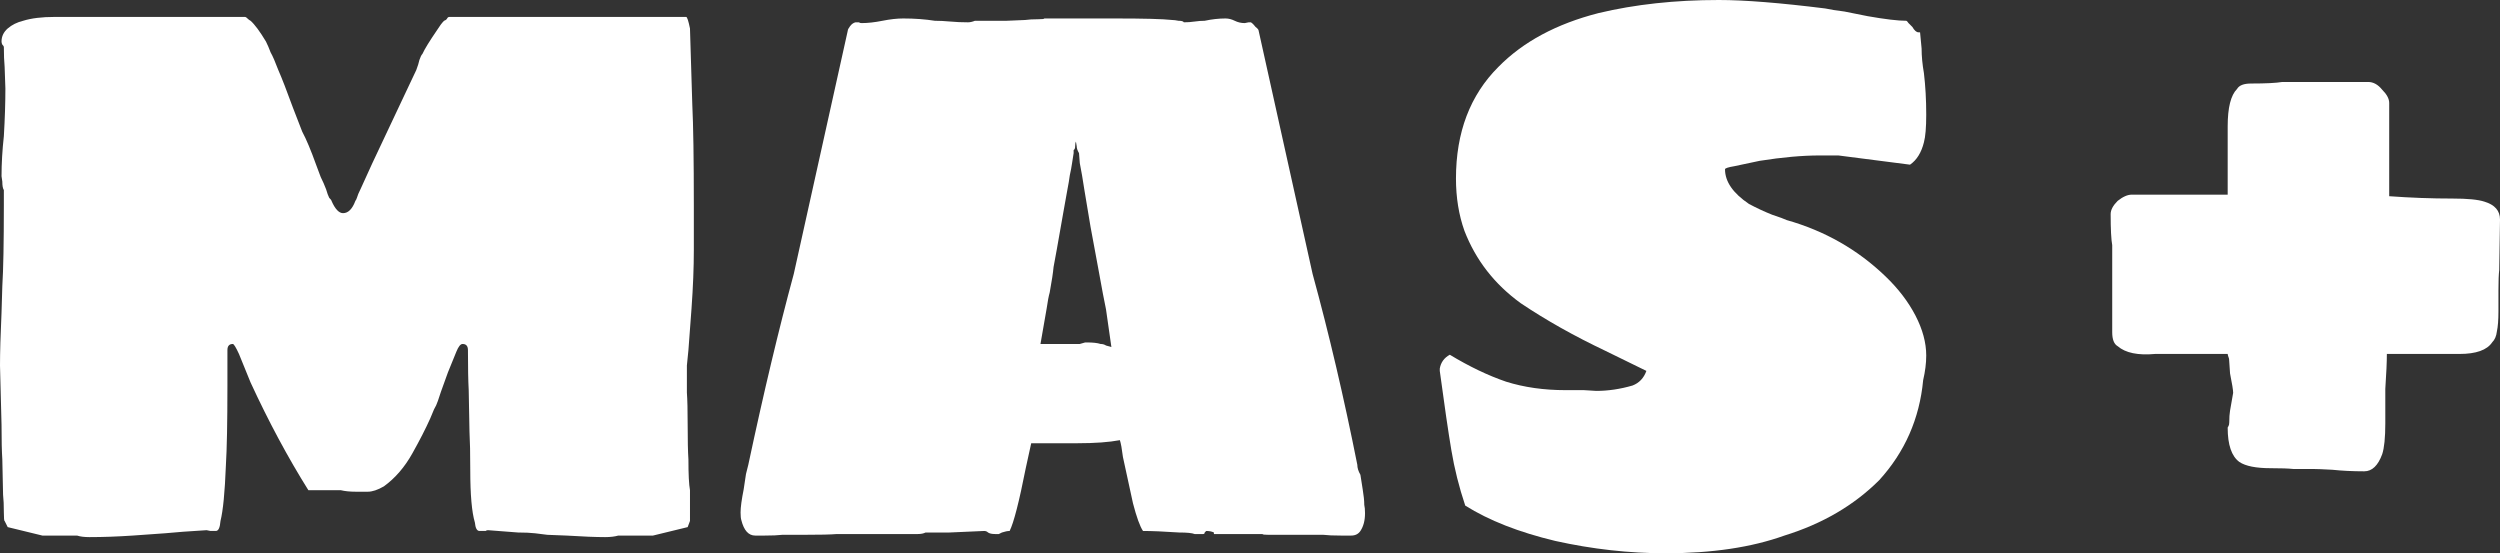 <svg width="122" height="27" viewBox="0 0 122 27" fill="none" xmlns="http://www.w3.org/2000/svg">
<rect x="0" y="0" width="122" height="27" fill="#333333" stroke="none"/>
<path d="M4.364 26.211C4.113 26.211 3.913 26.186 3.762 26.136H3.01H2.332H2.069L0.376 25.723L0.226 25.423C0.201 25.423 0.188 25.285 0.188 25.01C0.188 24.659 0.176 24.371 0.15 24.146L0.113 22.419C0.088 22.043 0.075 21.48 0.075 20.729L0 17.837C0 17.211 0.025 16.348 0.075 15.246L0.113 13.969C0.163 13.168 0.188 11.854 0.188 10.026V9.764V9.275C0.138 9.2 0.113 9.063 0.113 8.862L0.075 8.599C0.075 7.974 0.113 7.323 0.188 6.647C0.238 5.796 0.263 5.019 0.263 4.319L0.226 3.267C0.201 2.992 0.188 2.666 0.188 2.291C0.188 2.266 0.163 2.228 0.113 2.178C0.088 2.128 0.075 2.078 0.075 2.028C0.075 1.777 0.176 1.565 0.376 1.389C0.577 1.214 0.828 1.089 1.129 1.014C1.53 0.889 2.044 0.826 2.671 0.826H9.029H11.963C11.989 0.826 12.026 0.851 12.076 0.901C12.126 0.951 12.177 0.989 12.227 1.014C12.427 1.189 12.678 1.527 12.979 2.028C13.054 2.178 13.13 2.353 13.205 2.554C13.305 2.729 13.431 3.017 13.581 3.417C13.757 3.818 13.995 4.431 14.296 5.257L14.747 6.421C14.948 6.797 15.174 7.335 15.425 8.036C15.5 8.236 15.575 8.437 15.65 8.637C15.751 8.837 15.838 9.038 15.914 9.238C15.964 9.413 16.014 9.551 16.064 9.651C16.139 9.726 16.177 9.776 16.177 9.801C16.352 10.202 16.541 10.402 16.741 10.402C16.992 10.402 17.193 10.202 17.343 9.801C17.368 9.776 17.393 9.726 17.418 9.651C17.444 9.551 17.506 9.401 17.607 9.2L18.171 7.961L19.676 4.769L20.315 3.417C20.39 3.217 20.441 3.054 20.466 2.929C20.516 2.779 20.566 2.679 20.616 2.629C20.716 2.403 20.955 2.015 21.331 1.465C21.456 1.264 21.569 1.114 21.67 1.014C21.745 0.989 21.795 0.951 21.82 0.901C21.845 0.851 21.883 0.826 21.933 0.826H24.867H31.225H31.79H32.166H32.655H33.483C33.533 0.826 33.595 1.014 33.671 1.389L33.783 5.07C33.834 6.121 33.859 7.773 33.859 10.026V12.204C33.859 13.056 33.821 14.007 33.746 15.058C33.671 16.11 33.62 16.786 33.595 17.086L33.52 17.837V19.152C33.545 19.502 33.558 20.028 33.558 20.729C33.558 21.48 33.57 22.043 33.595 22.419C33.595 23.145 33.62 23.645 33.671 23.921V25.01V25.423L33.558 25.723L31.865 26.136H31.602H30.924H30.172C29.996 26.186 29.783 26.211 29.532 26.211C29.081 26.211 28.454 26.186 27.651 26.136L26.711 26.099C26.535 26.074 26.335 26.049 26.109 26.024C25.883 25.999 25.607 25.986 25.281 25.986L23.814 25.873C23.764 25.873 23.726 25.886 23.701 25.911H23.4C23.275 25.911 23.2 25.773 23.174 25.498C23.024 24.997 22.949 24.146 22.949 22.944C22.949 22.143 22.936 21.517 22.911 21.067L22.873 19.039C22.848 18.588 22.836 17.937 22.836 17.086C22.836 16.886 22.748 16.786 22.573 16.786C22.472 16.786 22.372 16.911 22.271 17.161L21.858 18.175L21.519 19.114C21.469 19.264 21.419 19.415 21.369 19.565C21.319 19.715 21.256 19.853 21.18 19.978L20.992 20.428C20.767 20.929 20.478 21.492 20.127 22.118C19.751 22.794 19.287 23.332 18.735 23.733C18.434 23.908 18.171 23.996 17.945 23.996H17.381C17.08 23.996 16.829 23.971 16.628 23.921H15.801H15.048C14.045 22.319 13.105 20.566 12.227 18.663L11.662 17.274C11.512 16.948 11.412 16.786 11.361 16.786C11.186 16.786 11.098 16.886 11.098 17.086V18.851C11.098 20.604 11.073 21.893 11.023 22.719C10.973 24.021 10.885 24.922 10.76 25.423C10.735 25.748 10.659 25.911 10.534 25.911H10.271L10.082 25.873C9.23 25.924 8.552 25.974 8.051 26.024C7.75 26.049 7.223 26.086 6.471 26.136C5.718 26.186 5.016 26.211 4.364 26.211Z" fill="white"/>
<path d="M36.855 26.136C36.529 26.136 36.303 25.886 36.178 25.385C36.153 25.31 36.14 25.185 36.14 25.01C36.14 24.759 36.191 24.384 36.291 23.883C36.341 23.558 36.379 23.307 36.404 23.132C36.454 22.932 36.492 22.782 36.517 22.681C37.269 19.152 38.009 16.047 38.736 13.369L41.37 1.502C41.37 1.452 41.407 1.377 41.483 1.277C41.558 1.177 41.646 1.114 41.746 1.089H41.934C41.934 1.114 41.972 1.127 42.047 1.127C42.348 1.127 42.686 1.089 43.063 1.014C43.439 0.939 43.777 0.901 44.078 0.901C44.63 0.901 45.144 0.939 45.621 1.014C45.846 1.014 46.097 1.026 46.373 1.051C46.649 1.077 46.938 1.089 47.239 1.089C47.339 1.089 47.452 1.064 47.577 1.014H48.254H49.12L50.022 0.976C50.198 0.951 50.411 0.939 50.662 0.939C50.863 0.939 50.963 0.926 50.963 0.901H51.565H52.844H54.424C55.829 0.901 56.757 0.926 57.208 0.976C57.283 0.976 57.384 0.989 57.509 1.014C57.66 1.014 57.747 1.039 57.772 1.089C57.948 1.089 58.123 1.077 58.299 1.051C58.475 1.026 58.638 1.014 58.788 1.014C59.139 0.939 59.478 0.901 59.804 0.901C59.954 0.901 60.105 0.939 60.255 1.014C60.406 1.089 60.569 1.127 60.744 1.127L60.932 1.089H61.045C61.121 1.139 61.196 1.214 61.271 1.314C61.371 1.389 61.422 1.452 61.422 1.502L64.055 13.369C64.858 16.298 65.585 19.402 66.237 22.681C66.237 22.832 66.287 22.994 66.388 23.17C66.413 23.345 66.45 23.583 66.5 23.883C66.55 24.184 66.576 24.434 66.576 24.634C66.601 24.734 66.613 24.872 66.613 25.047C66.613 25.398 66.538 25.686 66.388 25.911C66.287 26.061 66.137 26.136 65.936 26.136H65.447C65.071 26.136 64.782 26.124 64.582 26.099H63.604H62.663H61.911C61.71 26.099 61.61 26.086 61.61 26.061H59.239V25.986C59.139 25.936 59.014 25.911 58.863 25.911C58.863 25.911 58.851 25.924 58.826 25.948C58.826 25.948 58.813 25.961 58.788 25.986C58.788 26.036 58.763 26.061 58.713 26.061H58.6H58.299C58.174 26.011 57.923 25.986 57.547 25.986C56.794 25.936 56.205 25.911 55.778 25.911C55.628 25.686 55.465 25.235 55.289 24.559C55.139 23.883 54.976 23.132 54.8 22.306C54.75 21.905 54.7 21.63 54.65 21.48C54.123 21.58 53.433 21.63 52.581 21.63H51.414H50.323L50.06 22.832C49.734 24.484 49.471 25.51 49.27 25.911C49.17 25.911 49.044 25.936 48.894 25.986C48.844 26.011 48.794 26.036 48.743 26.061C48.718 26.061 48.706 26.061 48.706 26.061H48.555C48.405 26.061 48.292 26.036 48.217 25.986C48.166 25.936 48.104 25.911 48.029 25.911L46.336 25.986H45.734H45.169C45.069 26.036 44.944 26.061 44.793 26.061H44.643H41.182H40.843C40.567 26.086 40.003 26.099 39.15 26.099H38.172C37.971 26.124 37.683 26.136 37.307 26.136H36.855ZM54.236 16.936C54.06 15.709 53.973 15.096 53.973 15.096C53.897 14.745 53.772 14.082 53.596 13.106C53.546 12.855 53.421 12.179 53.22 11.078C53.02 9.876 52.919 9.275 52.919 9.275C52.844 8.775 52.769 8.337 52.694 7.961L52.656 7.473C52.581 7.348 52.543 7.235 52.543 7.135L52.505 6.91C52.48 6.96 52.468 7.035 52.468 7.135C52.468 7.235 52.443 7.298 52.393 7.323V7.473L52.317 7.961C52.292 8.136 52.255 8.337 52.205 8.562C52.179 8.762 52.142 8.987 52.092 9.238L51.904 10.289C51.628 11.867 51.465 12.78 51.414 13.031C51.389 13.306 51.327 13.719 51.226 14.27C51.176 14.445 51.126 14.708 51.076 15.058L50.775 16.786H52.694L52.957 16.711H53.032C53.333 16.711 53.559 16.736 53.709 16.786C53.81 16.786 53.897 16.811 53.973 16.861C54.073 16.886 54.161 16.911 54.236 16.936Z" fill="white"/>
<path d="M81.284 27C79.503 27 77.71 26.8 75.904 26.399C74.124 25.974 72.656 25.398 71.503 24.672C71.202 23.77 70.976 22.869 70.826 21.968C70.675 21.067 70.487 19.777 70.261 18.1V17.988C70.311 17.687 70.474 17.462 70.75 17.311C71.703 17.887 72.619 18.326 73.497 18.626C74.374 18.901 75.34 19.039 76.394 19.039H77.296L77.898 19.076C78.475 19.076 79.064 18.989 79.666 18.814C79.993 18.689 80.218 18.451 80.344 18.1L78.35 17.124C76.82 16.398 75.44 15.622 74.211 14.796C72.932 13.869 72.017 12.693 71.465 11.266C71.189 10.49 71.051 9.638 71.051 8.712C71.051 6.459 71.741 4.644 73.12 3.267C74.324 2.04 75.955 1.164 78.011 0.638C79.792 0.213 81.748 0 83.88 0C85.134 0 86.865 0.138 89.072 0.413C89.297 0.463 89.611 0.513 90.012 0.563L91.141 0.789C91.994 0.939 92.621 1.014 93.022 1.014C93.047 1.014 93.085 1.051 93.135 1.127C93.21 1.202 93.273 1.264 93.323 1.314C93.423 1.49 93.523 1.577 93.624 1.577H93.661H93.699L93.774 2.366C93.774 2.741 93.812 3.142 93.887 3.567C93.962 4.193 94 4.869 94 5.595C94 6.221 93.962 6.672 93.887 6.947C93.762 7.448 93.536 7.811 93.21 8.036L89.711 7.586H89.335H88.808C87.956 7.586 86.977 7.673 85.874 7.848L84.632 8.111C84.331 8.161 84.181 8.211 84.181 8.261C84.181 8.862 84.57 9.426 85.347 9.951C85.723 10.152 86.1 10.327 86.476 10.477C86.852 10.602 87.09 10.69 87.191 10.74C89.047 11.266 90.652 12.179 92.006 13.481C92.633 14.082 93.122 14.72 93.473 15.396C93.824 16.072 94 16.723 94 17.349C94 17.725 93.95 18.125 93.85 18.551C93.674 20.428 92.959 22.056 91.705 23.433C90.476 24.659 88.934 25.561 87.078 26.136C85.473 26.712 83.541 27 81.284 27Z" fill="white"/>
<path d="M115.375 23C114.816 23 114.296 22.975 113.814 22.924C113.357 22.899 113.039 22.886 112.862 22.886H111.91C111.681 22.861 111.313 22.848 110.806 22.848C110.095 22.848 109.587 22.747 109.283 22.545C108.902 22.267 108.711 21.711 108.711 20.876C108.711 20.851 108.724 20.826 108.749 20.8C108.775 20.75 108.788 20.687 108.788 20.611C108.788 20.383 108.8 20.194 108.826 20.042L108.978 19.17C108.978 19.043 108.927 18.727 108.826 18.222L108.788 17.653C108.788 17.552 108.775 17.476 108.749 17.425C108.724 17.349 108.711 17.299 108.711 17.273H106.313H105.17C104.333 17.349 103.723 17.223 103.343 16.894C103.165 16.793 103.076 16.566 103.076 16.212V14.695V13.291V11.964C103.025 11.686 103 11.18 103 10.447C103 10.245 103.114 10.03 103.343 9.802C103.597 9.6 103.825 9.499 104.028 9.499H108.711V7.337V6.162C108.711 5.252 108.864 4.645 109.168 4.341C109.27 4.164 109.498 4.076 109.854 4.076C110.564 4.076 111.072 4.051 111.377 4H112.709H114.042H115.565C115.819 4 116.047 4.126 116.251 4.379C116.479 4.607 116.593 4.822 116.593 5.024V9.575C117.634 9.651 118.662 9.689 119.677 9.689C120.413 9.689 120.934 9.739 121.238 9.84C121.746 9.992 122 10.283 122 10.713L121.962 13.178C121.937 13.38 121.924 13.709 121.924 14.164V15.188C121.924 15.617 121.898 15.946 121.848 16.174C121.822 16.401 121.746 16.578 121.619 16.705C121.365 17.084 120.832 17.273 120.02 17.273H116.479C116.479 17.653 116.454 18.222 116.403 18.98V20.649C116.403 21.357 116.352 21.862 116.251 22.166C116.047 22.722 115.756 23 115.375 23Z" fill="white"/>
</svg>
